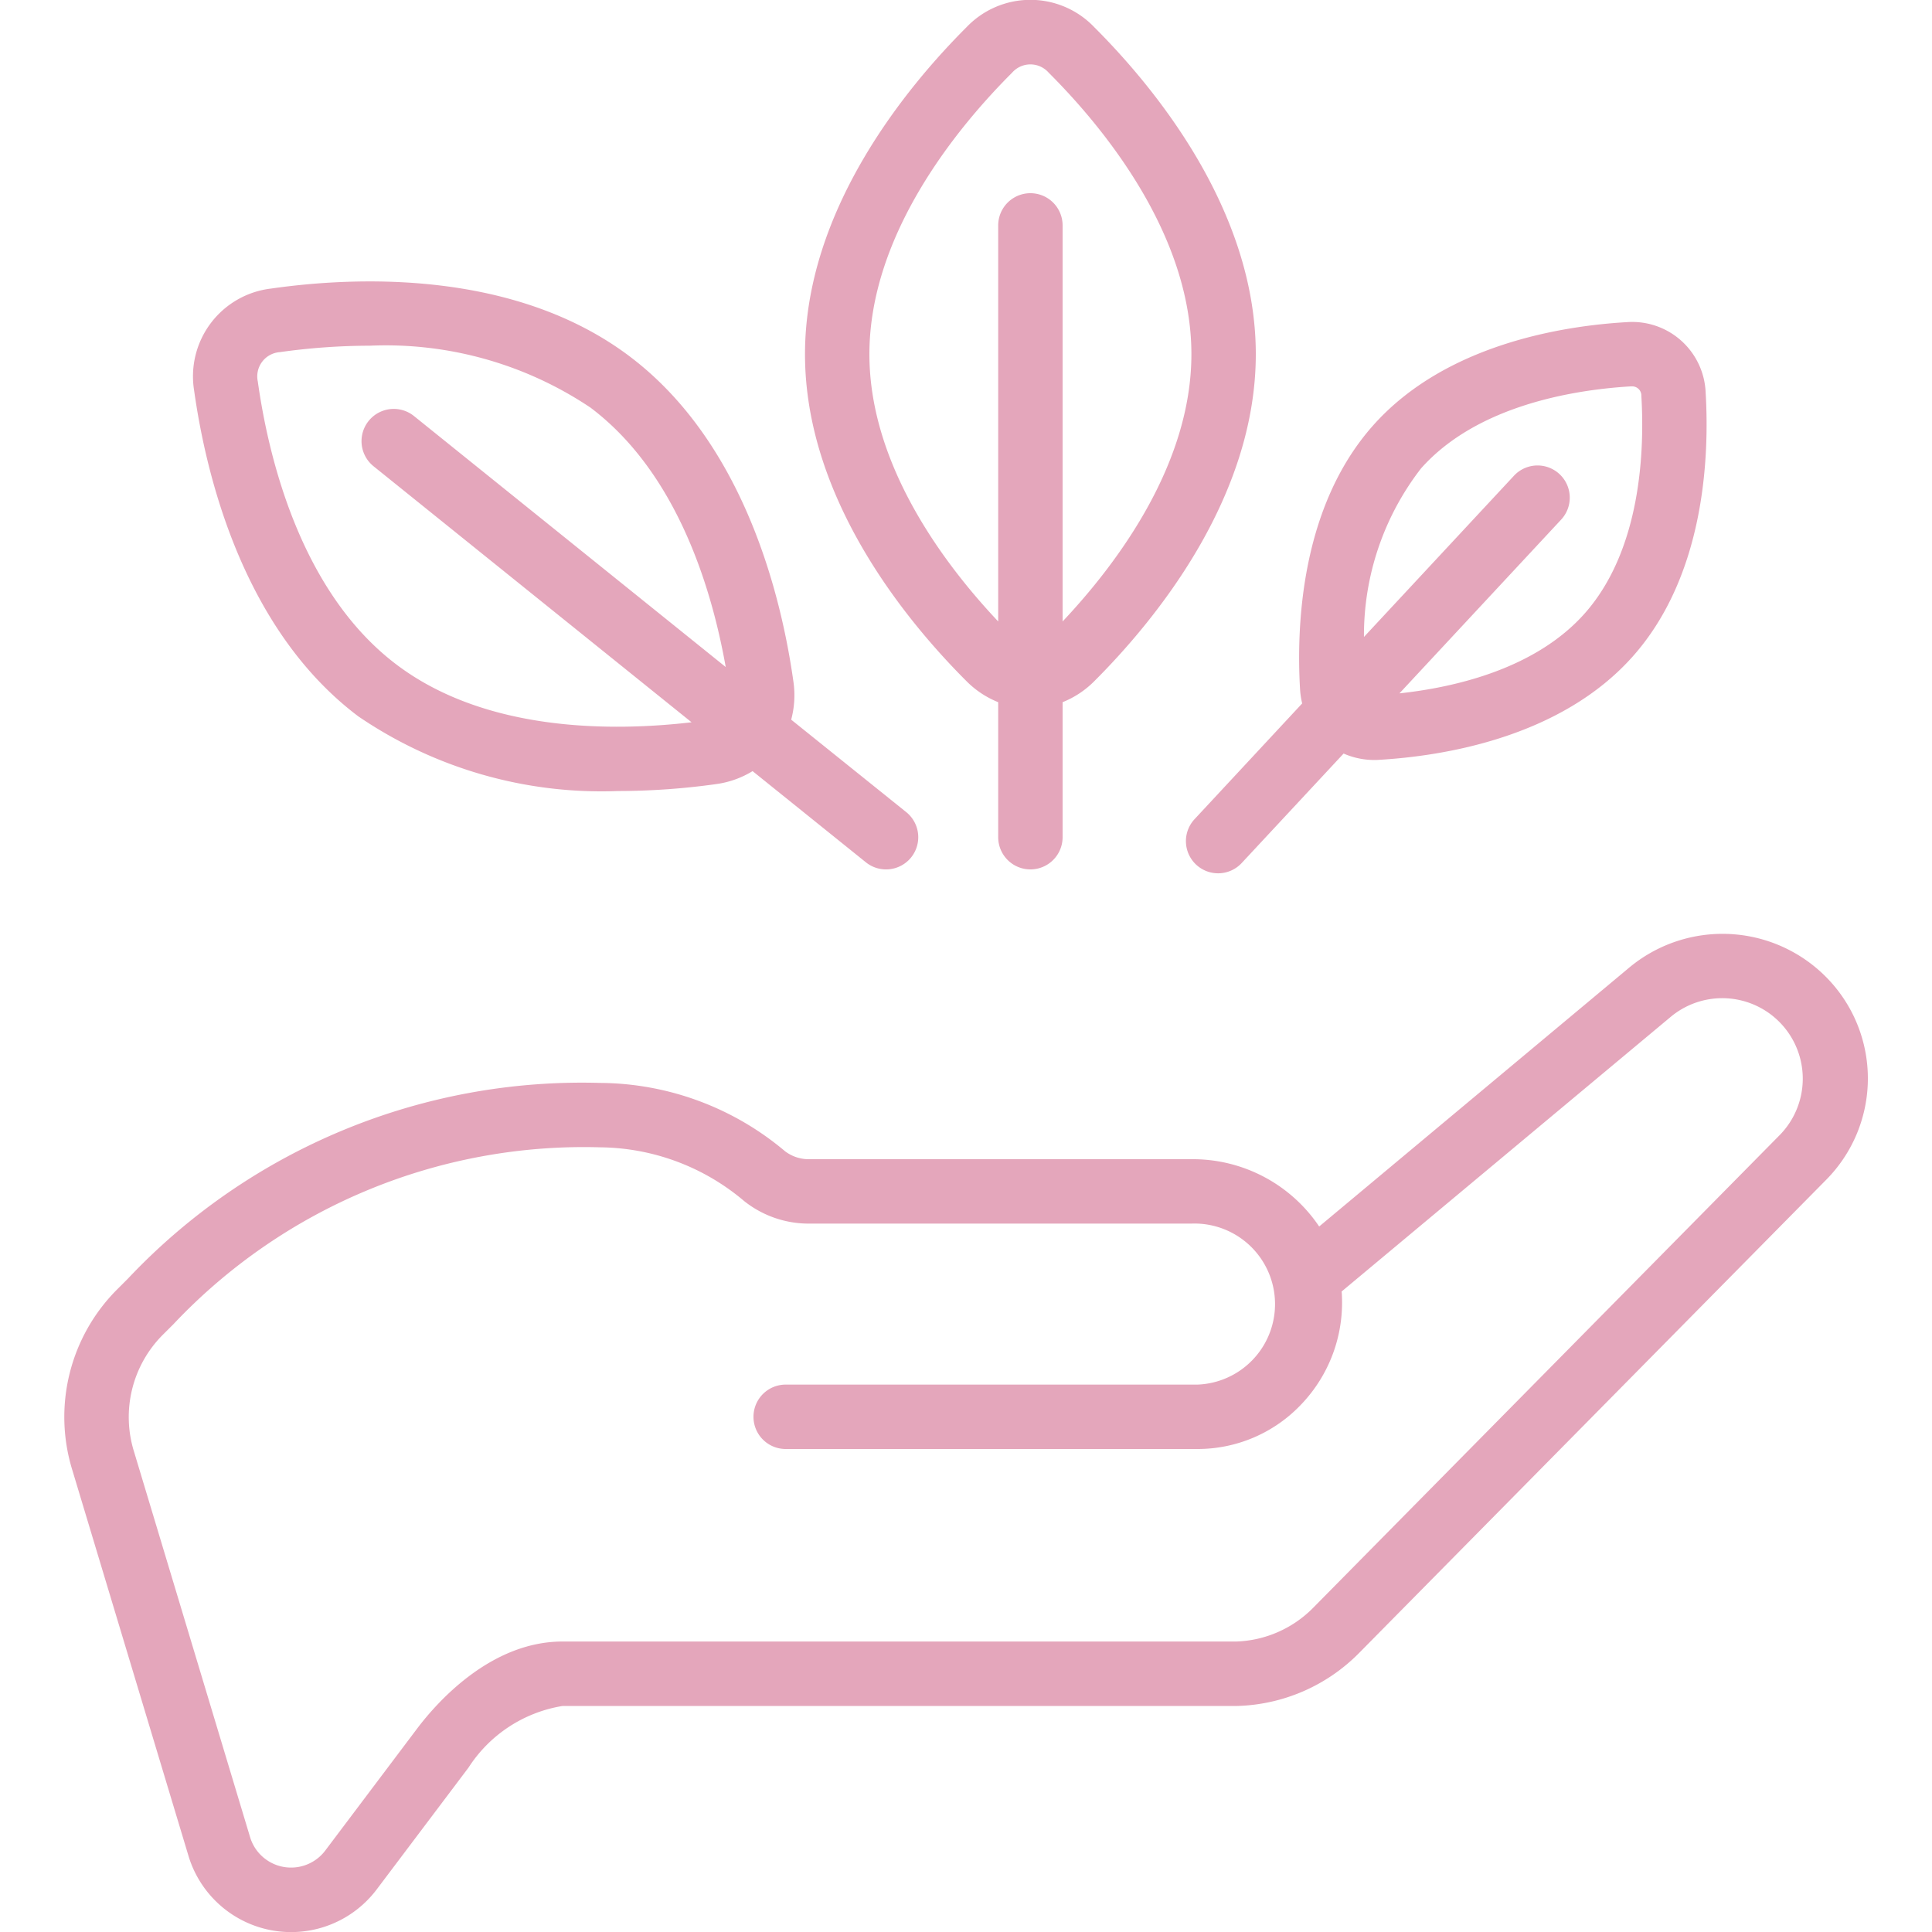 <svg class="" xml:space="preserve" style="enable-background:new 0 0 512 512" viewBox="0 0 60 60" y="0" x="0" height="512" width="512" xmlns:xlink="http://www.w3.org/1999/xlink" version="1.1" xmlns="http://www.w3.org/2000/svg"><g><path class="" data-original="#000000" opacity="1" fill="#e4a6bb" d="M3.645 40.037a5.6 5.6 0 0 0-1.394 5.634l3.613 12a3.329 3.329 0 0 0 5.836 1.005l2.851-3.783a4.29 4.29 0 0 1 2.923-1.913h20.954a5.528 5.528 0 0 0 3.775-1.64l14.51-14.7a4.472 4.472 0 0 0 .24-6.033 4.528 4.528 0 0 0-6.348-.564l-9.637 8.047A4.728 4.728 0 0 0 37 36H25.154a1.222 1.222 0 0 1-.774-.247 8.987 8.987 0 0 0-5.746-2.122 19.376 19.376 0 0 0-14.659 6.076Zm1.417 1.41.325-.324a17.511 17.511 0 0 1 13.247-5.492A7.011 7.011 0 0 1 23.11 37.3a3.219 3.219 0 0 0 2.044.7H37a2.5 2.5 0 1 1 .191 5H24.4a1 1 0 0 0 0 2h12.791a4.427 4.427 0 0 0 3.234-1.4 4.573 4.573 0 0 0 1.249-3.364c0-.042-.005-.084-.009-.127l10.221-8.53a2.5 2.5 0 0 1 3.4 3.656l-14.508 14.7a3.519 3.519 0 0 1-2.378 1.044H17.471c-2.236 0-3.906 1.894-4.52 2.708L10.1 57.472a1.33 1.33 0 0 1-2.324-.387l-3.613-12a3.616 3.616 0 0 1 .899-3.638ZM30.018.843C28.144 2.714 25 6.523 25 11s3.144 8.286 5.018 10.157a2.91 2.91 0 0 0 .982.65V26a1 1 0 0 0 2 0v-4.193a2.91 2.91 0 0 0 .982-.65C35.856 19.286 39 15.477 39 11S35.856 2.714 33.982.843a2.74 2.74 0 0 0-3.964 0ZM33 19.3V7a1 1 0 0 0-2 0v12.3c-1.664-1.763-4-4.851-4-8.3 0-3.756 2.776-7.09 4.432-8.743a.756.756 0 0 1 1.136 0C34.224 3.91 37 7.244 37 11c0 3.446-2.336 6.534-4 8.3ZM24.642 21.181c-.367-2.623-1.516-7.425-5.095-10.119s-8.509-2.476-11.132-2.1a2.745 2.745 0 0 0-2.386 3.167c.368 2.623 1.519 7.425 5.1 10.119a13.4 13.4 0 0 0 8.071 2.318 22.1 22.1 0 0 0 3.061-.218 2.919 2.919 0 0 0 1.111-.4l3.514 2.828a1 1 0 1 0 1.254-1.558l-3.569-2.868a2.932 2.932 0 0 0 .071-1.169Zm-11.785-8.26a1 1 0 1 0-1.257 1.558l9.877 7.952c-2.4.281-6.356.324-9.154-1.785-3-2.259-3.992-6.482-4.317-8.8a.755.755 0 0 1 .684-.91 20.247 20.247 0 0 1 2.8-.2 11.414 11.414 0 0 1 6.848 1.923c2.708 2.039 3.774 5.662 4.2 8.056ZM37.148 26.853a1 1 0 0 0 1.414-.051l3.165-3.4a2.362 2.362 0 0 0 .95.2c.051 0 .1 0 .153-.005 1.979-.116 5.634-.687 7.878-3.212s2.38-6.222 2.262-8.2a2.282 2.282 0 0 0-2.454-2.18c-1.98.115-5.635.686-7.877 3.212s-2.382 6.221-2.264 8.2a2.593 2.593 0 0 0 .065.429l-3.34 3.592a1 1 0 0 0 .048 1.415Zm6.985-12.308C45.9 12.559 48.962 12.1 50.634 12h.029a.286.286 0 0 1 .311.3c.1 1.67 0 4.768-1.762 6.754-1.526 1.717-4.022 2.292-5.751 2.479l5.021-5.395a1 1 0 1 0-1.464-1.364l-4.659 5.007a8.47 8.47 0 0 1 1.774-5.236Z"></path></g></svg>